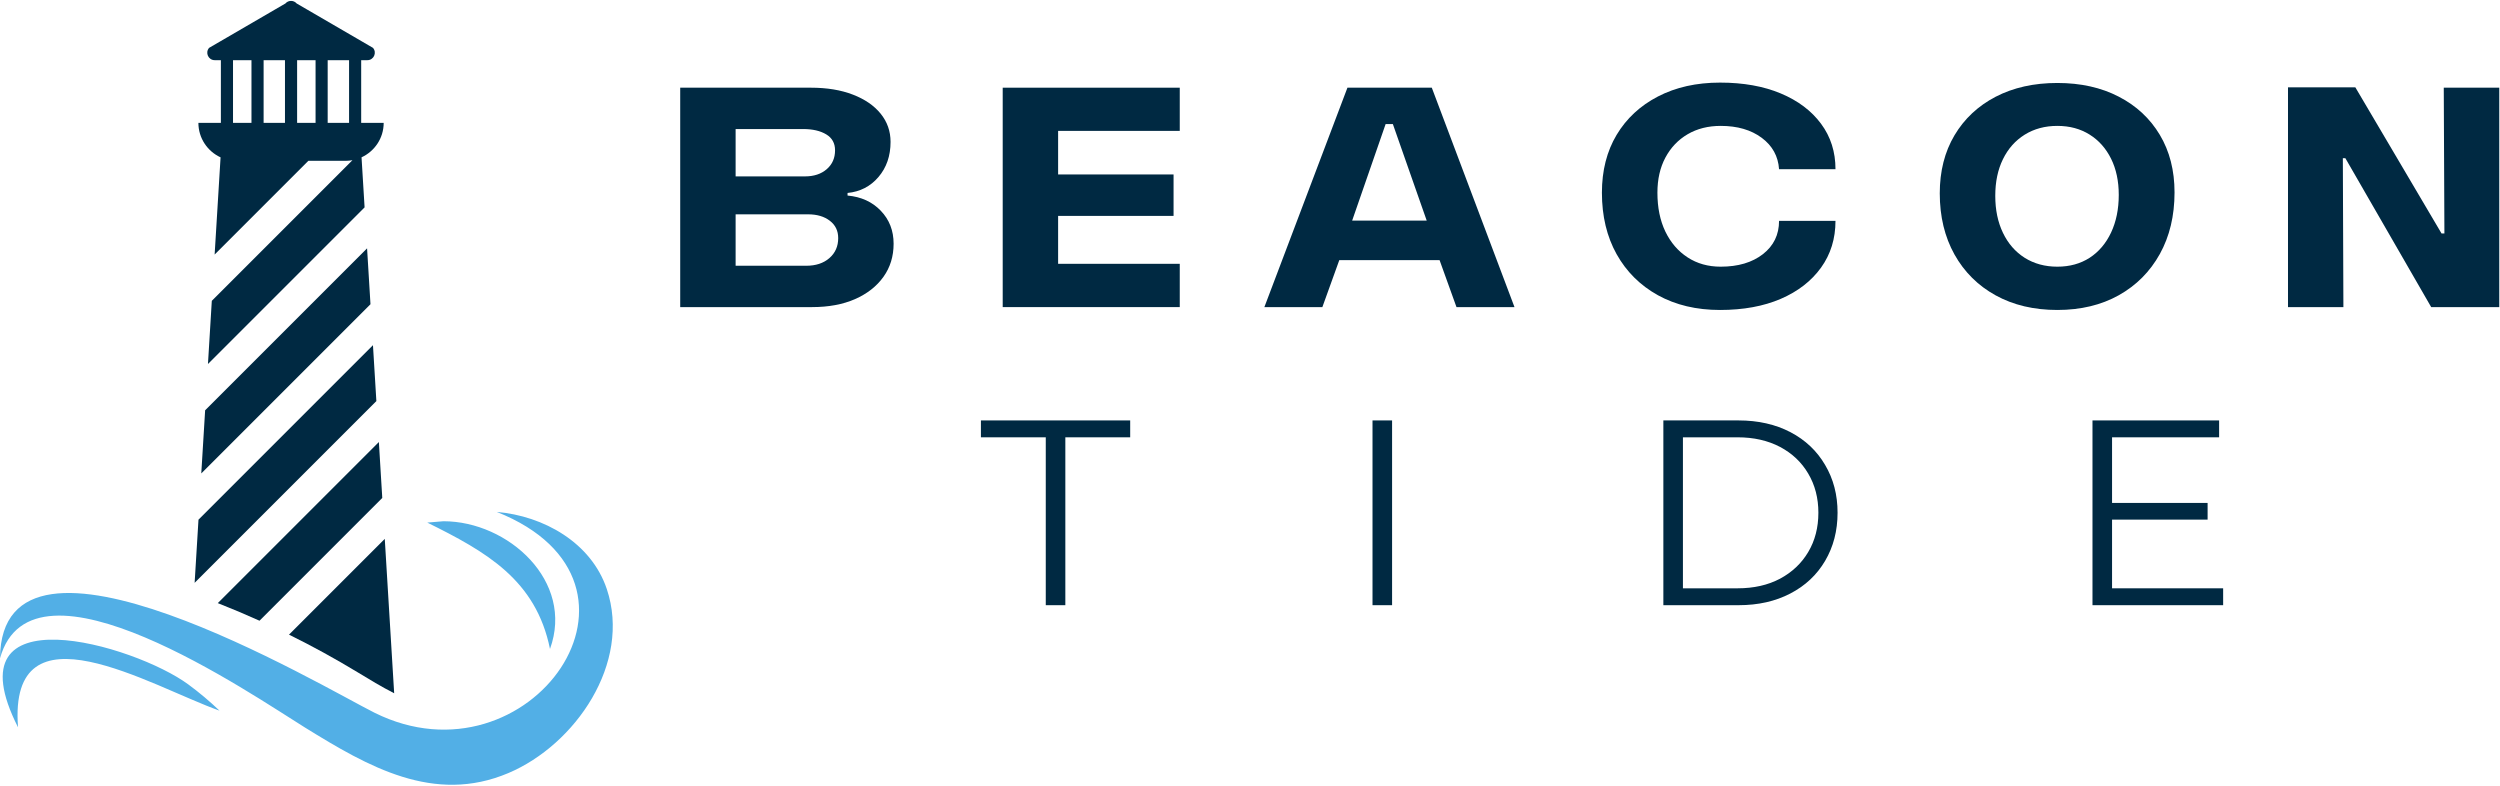 <svg xmlns="http://www.w3.org/2000/svg" fill="none" viewBox="0 0 2966 932" height="932" width="2966">
<path fill="#002942" d="M238.803 561.671L439.533 360.941L435.495 294.625L243.373 486.746L238.803 561.671Z"></path>
<path fill="#002942" d="M442.482 409.537L235.482 616.537L230.912 691.462L446.521 475.853L442.482 409.537Z"></path>
<path fill="#002942" d="M453.323 587.337L451.888 564.009L449.497 524.421L258.385 715.533C275.124 722.122 291.623 729.083 307.884 736.416L453.509 590.764L453.323 587.337Z"></path>
<path fill="#002942" d="M456.485 639.333L342.875 752.943C370.826 766.706 397.926 781.611 424.123 797.499C438.019 805.948 452.632 814.822 467.644 822.501L456.485 639.333Z"></path>
<mask height="434" width="232" y="0" x="229" maskUnits="userSpaceOnUse" style="mask-type:luminance" id="mask0_37_482">
<path fill="white" d="M229.133 0H460.39V433.13H229.133V0Z"></path>
</mask>
<g mask="url(#mask0_37_482)">
<path fill="#002942" d="M276.452 71.392H298.345V145.732H276.452V71.392ZM414.133 145.732H388.76V71.392H414.133V145.732ZM338.092 145.732H312.745V71.392H338.092V145.732ZM352.493 145.732V71.392H374.386V145.732H352.493ZM235.376 145.732C235.376 163.905 246.163 179.555 261.679 186.675L254.639 302.012L365.857 190.793H410.148C412.884 190.793 415.568 190.501 418.145 190.049L251.291 356.904L246.721 431.855L432.546 246.031L428.932 186.649C444.422 179.528 455.209 163.905 455.209 145.732H428.507V71.392H435.84C443.412 71.392 447.477 62.491 442.509 56.779L351.961 4.119C348.428 0.054 342.131 0.054 338.624 4.119L248.076 56.779C243.108 62.491 247.173 71.392 254.745 71.392H262.051V145.732H235.376Z"></path>
</g>
<path fill="#52AFE6" d="M526.069 618.397C519.692 618.928 513.316 619.46 506.913 619.991C576.843 654.611 635.853 687.849 652.512 769.921C681.711 689.549 602.96 618.397 526.069 618.397ZM719.917 698.875C701.452 643.717 644.86 612.074 589.383 607.344C801.697 691.622 628.068 936.934 444.342 845.59C383.924 815.54 1.355 586.647 0 781C38.153 643.771 299.647 824.68 362.084 863.311C436.611 909.382 514.724 954.656 603.199 917.14C682.614 883.477 749.329 786.686 719.917 698.875ZM223.553 812.113C159.441 764.766 -60.976 700.788 21.388 862.86C9.645 710.512 179.607 814.398 260.457 843.145C248.793 832.013 236.518 821.677 223.553 812.113Z"></path>
<path fill="#002942" d="M1240.7 518.826H1163.76V498.794H1340.86V518.826H1263.92V718H1240.7V518.826Z"></path>
<path fill="#002942" d="M1628.35 498.794H1651.57V718H1628.35V498.794Z"></path>
<path fill="#002942" d="M1973.41 498.794H2062.64C2085.86 498.794 2106.34 503.461 2124.1 512.68C2141.85 521.956 2155.57 534.93 2165.3 551.604C2175.14 568.164 2180.09 587.057 2180.09 608.283C2180.09 629.68 2175.14 648.744 2165.3 665.418C2155.57 681.978 2141.85 694.896 2124.1 704.115C2106.34 713.39 2085.86 718 2062.64 718H1973.41V498.794ZM2061.5 697.969C2080.62 697.969 2097.35 694.213 2111.81 686.587C2126.2 678.848 2137.36 668.32 2145.27 654.947C2153.29 641.46 2157.33 625.924 2157.33 608.283C2157.33 590.87 2153.29 575.391 2145.27 561.847C2137.36 548.36 2126.2 537.833 2111.81 530.207C2097.35 522.638 2080.62 518.826 2061.5 518.826H1996.63V697.969H2061.5Z"></path>
<path fill="#002942" d="M2637.54 697.969V718H2482.53V498.794H2632.76V518.826H2505.74V596.674H2619.1V616.478H2505.74V697.969H2637.54Z"></path>
<path fill="#002942" d="M1005.53 231.996C1021.69 233.478 1034.83 239.459 1044.92 249.994C1055.08 260.53 1060.18 273.589 1060.18 289.173C1060.18 304.098 1056.15 317.212 1048.11 328.461C1040.04 339.737 1028.79 348.544 1014.31 354.909C999.819 361.219 982.864 364.347 963.494 364.347H807V104.035H962.068C981.163 104.035 997.762 106.779 1011.89 112.266C1025.99 117.698 1036.97 125.216 1044.81 134.873C1052.63 144.531 1056.56 155.697 1056.56 168.345C1056.56 184.971 1051.76 198.854 1042.18 210.048C1032.66 221.187 1020.45 227.469 1005.53 228.924V231.996ZM990.711 178.332C990.711 169.936 987.226 163.626 980.285 159.456C973.316 155.231 964.153 153.091 952.739 153.091H872.736V209.279H954.934C965.607 209.279 974.249 206.426 980.834 200.719C987.418 195.013 990.711 187.55 990.711 178.332ZM994.442 282.478C994.442 273.864 991.15 267.005 984.565 261.956C977.98 256.853 969.338 254.274 958.666 254.274H872.736V315.292H956.471C967.884 315.292 977.048 312.274 984.016 306.183C990.958 300.12 994.442 292.218 994.442 282.478Z"></path>
<path fill="#002942" d="M1255.35 155.286V206.975H1392.31V256.14H1255.35V312.987H1399.66V364.347H1189.61V104.035H1399.66V155.286H1255.35Z"></path>
<path fill="#002942" d="M1796.79 364.347H1727.98L1707.9 308.597H1588.94L1568.85 364.347H1500.05L1598.6 104.035H1698.68L1796.79 364.347ZM1692.65 261.737L1652.48 147.165H1643.92L1604.19 261.737H1692.65Z"></path>
<path fill="#002942" d="M2040.66 367.75C2012.7 367.75 1988.14 361.933 1967.02 350.3C1945.95 338.613 1929.6 322.371 1917.96 301.574C1906.33 280.723 1900.51 256.415 1900.51 228.595C1900.51 202.339 1906.33 179.485 1917.96 160.005C1929.6 140.553 1945.95 125.381 1967.02 114.462C1988.14 103.487 2012.7 98 2040.66 98C2068.23 98 2092.24 102.28 2112.65 110.84C2133.12 119.4 2149.08 131.417 2160.5 146.836C2171.91 162.2 2177.62 180.17 2177.62 200.72H2110.67C2109.63 185.356 2102.8 172.955 2090.15 163.517C2077.48 154.079 2061.23 149.36 2041.43 149.36C2026.56 149.36 2013.5 152.652 2002.25 159.237C1990.97 165.822 1982.16 175.095 1975.8 187.002C1969.49 198.854 1966.36 212.737 1966.36 228.595C1966.36 246.236 1969.49 261.628 1975.8 274.797C1982.16 287.911 1990.97 298.117 2002.25 305.415C2013.5 312.741 2026.56 316.39 2041.43 316.39C2062.06 316.39 2078.74 311.451 2091.47 301.574C2104.25 291.643 2110.67 278.473 2110.67 262.067H2177.62C2177.62 283.137 2171.91 301.629 2160.5 317.487C2149.08 333.372 2133.12 345.746 2112.65 354.58C2092.24 363.36 2068.23 367.75 2040.66 367.75Z"></path>
<path fill="#002942" d="M2440.83 367.749C2413.01 367.749 2388.62 361.988 2367.63 350.41C2346.69 338.859 2330.43 322.7 2318.79 301.903C2307.16 281.052 2301.34 256.881 2301.34 229.363C2301.34 203.107 2307.16 180.17 2318.79 160.554C2330.43 140.964 2346.69 125.71 2367.63 114.791C2388.62 103.898 2413.01 98.439 2440.83 98.439C2468.54 98.439 2492.85 103.871 2513.7 114.681C2534.55 125.436 2550.79 140.553 2562.42 160.005C2574.06 179.484 2579.87 202.229 2579.87 228.265C2579.87 256.003 2574.06 280.366 2562.42 301.355C2550.79 322.288 2534.55 338.612 2513.7 350.3C2492.85 361.933 2468.54 367.749 2440.83 367.749ZM2440.83 316.389C2455.45 316.389 2468.21 312.878 2479.13 305.854C2490.02 298.776 2498.5 288.789 2504.59 275.894C2510.65 262.944 2513.7 248.074 2513.7 231.228C2513.7 214.849 2510.65 200.555 2504.59 188.319C2498.5 176.027 2490.02 166.48 2479.13 159.676C2468.21 152.817 2455.45 149.36 2440.83 149.36C2426.18 149.36 2413.28 152.844 2402.09 159.785C2390.95 166.754 2382.36 176.439 2376.3 188.867C2370.21 201.241 2367.19 215.727 2367.19 232.326C2367.19 248.952 2370.21 263.575 2376.3 276.223C2382.36 288.899 2390.95 298.776 2402.09 305.854C2413.28 312.878 2426.18 316.389 2440.83 316.389Z"></path>
<path fill="#002942" d="M2714.48 364.347V103.596H2794.37L2896.65 276.991H2900.05L2899.28 104.035H2965.13V364.347H2884.36L2782.52 187.66H2779.55L2780.21 364.347H2714.48Z"></path>
</svg>
